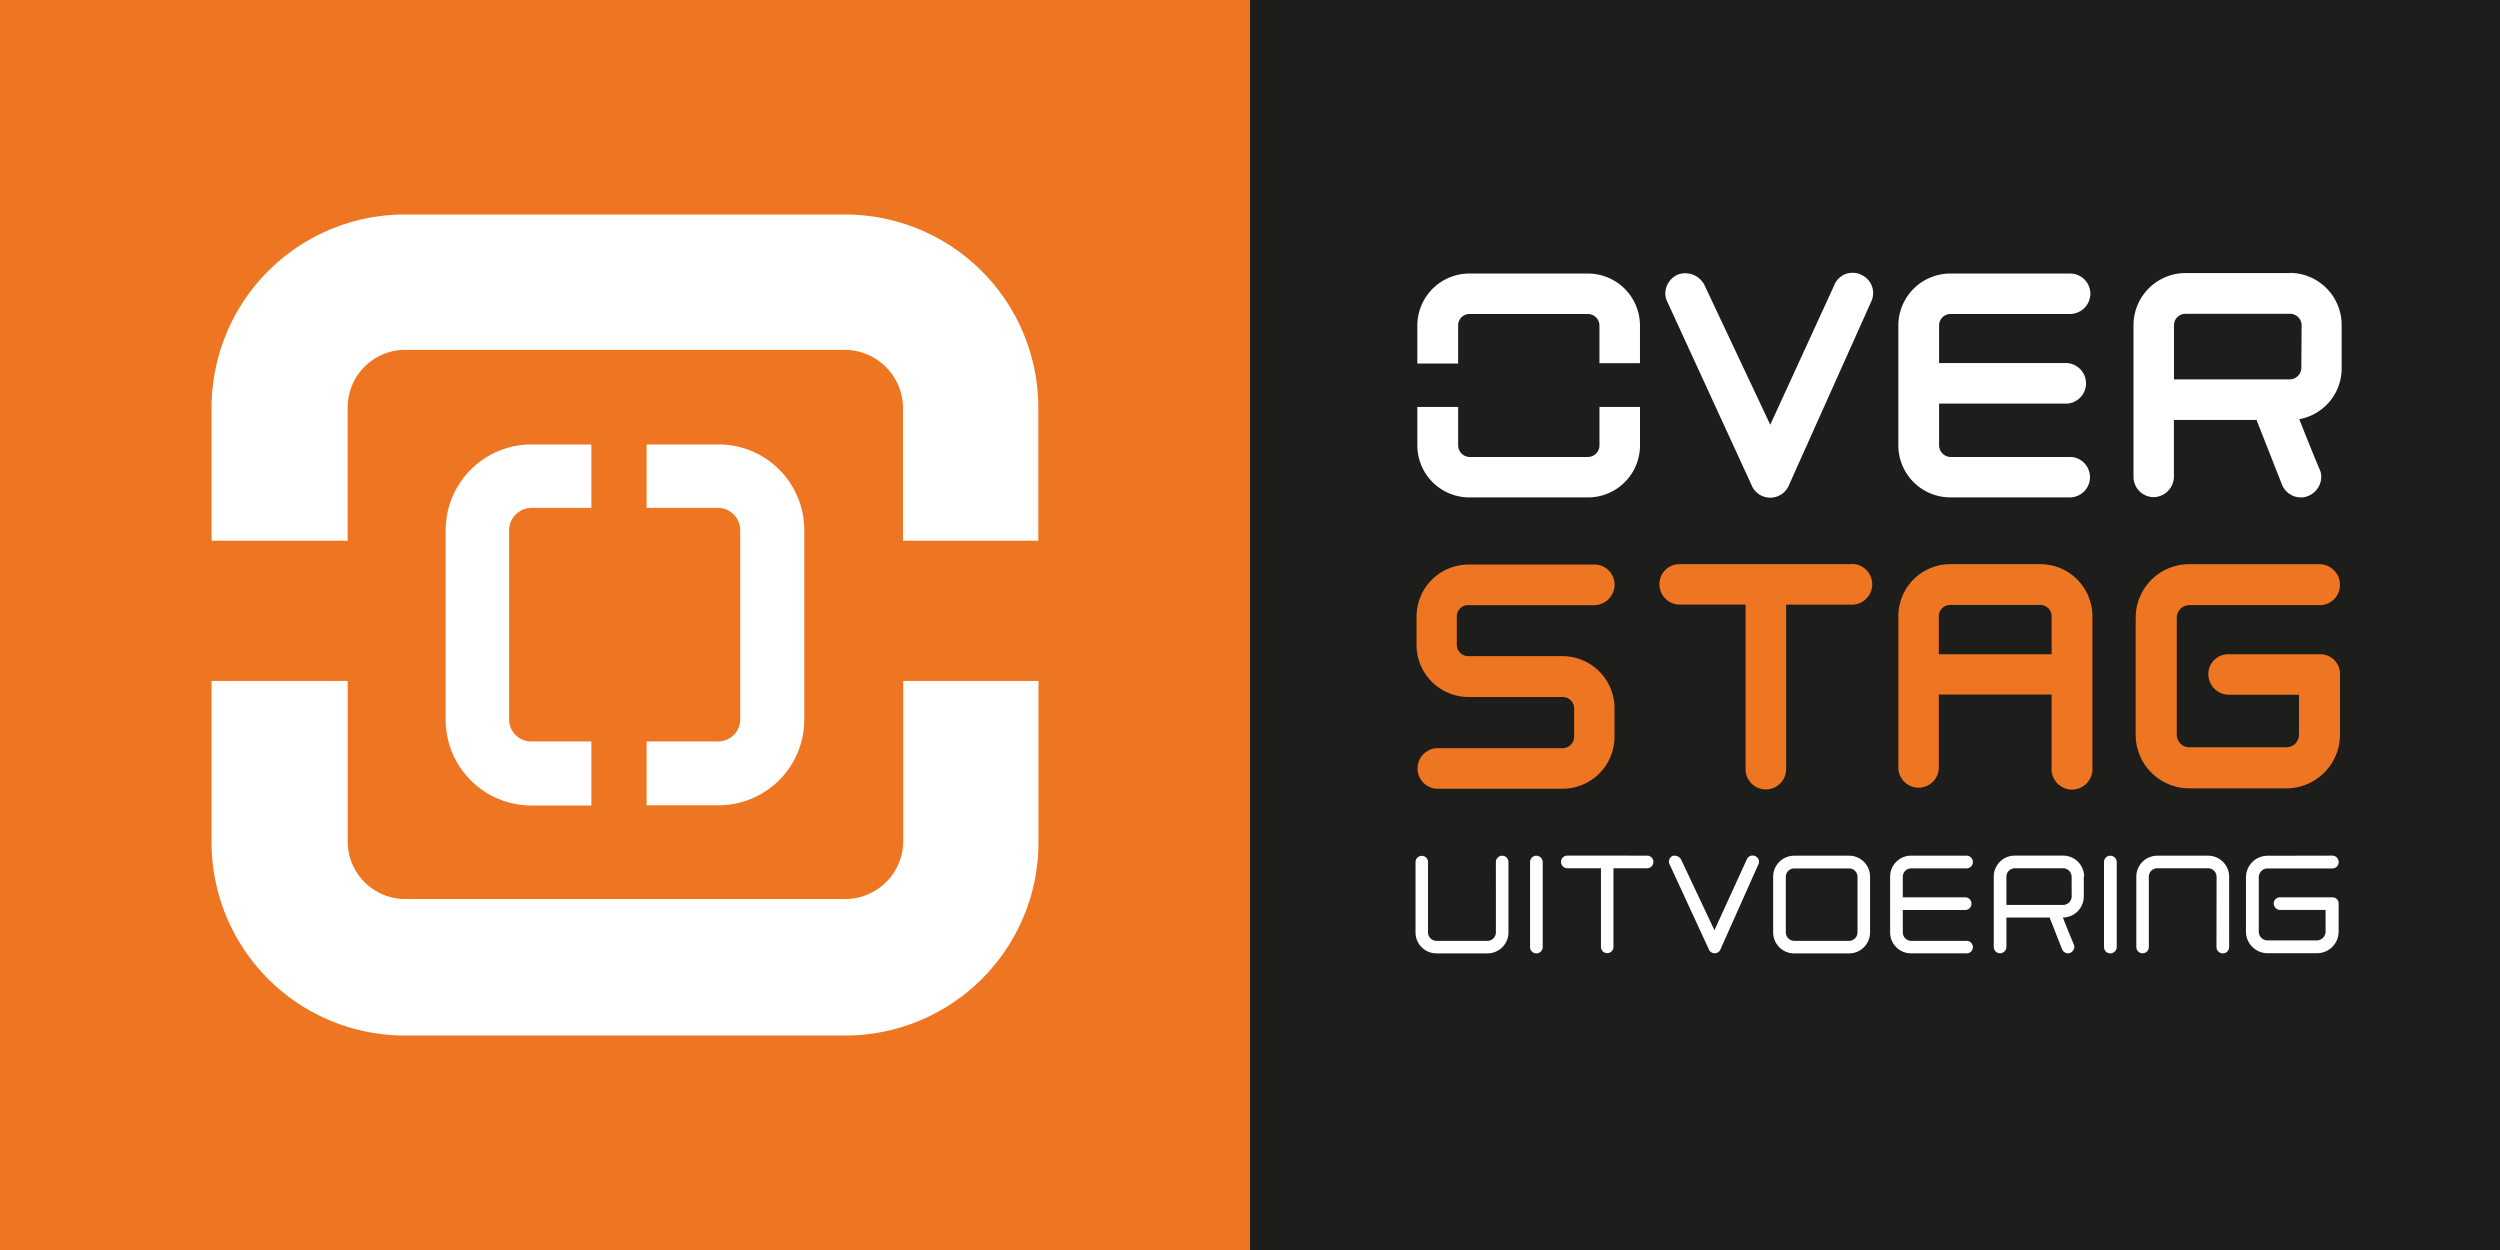 <svg xmlns="http://www.w3.org/2000/svg" id="logo" width="159.995" height="80" viewBox="0 0 159.995 80"><rect x="0" y="0" width="159.995" height="80" fill="#808080" stroke="none"/><rect id="Rectangle_8237" data-name="Rectangle 8237" width="80" height="80" fill="#ee7622"></rect><path id="Path_13491" data-name="Path 13491" d="M69.954,29.8H41.741A12.365,12.365,0,0,0,29.39,42.147v8.532H38.1V42.147a3.686,3.686,0,0,1,3.64-3.686H69.954a3.745,3.745,0,0,1,3.686,3.686v8.532H82.3V42.147A12.365,12.365,0,0,0,69.941,29.8" transform="translate(-15.85 -16.071)" fill="#fff"></path><path id="Path_13492" data-name="Path 13492" d="M73.654,104.914a3.718,3.718,0,0,1-3.686,3.635H41.741a3.686,3.686,0,0,1-3.64-3.635V94.59H29.39v10.324a12.365,12.365,0,0,0,12.351,12.37H69.954a12.365,12.365,0,0,0,12.356-12.37V94.59H73.654Z" transform="translate(-15.85 -51.013)" fill="#fff"></path><path id="Path_13493" data-name="Path 13493" d="M67.392,65.8h3.842V61.74H67.392a5.492,5.492,0,0,0-5.482,5.482V79.366a5.492,5.492,0,0,0,5.482,5.482h3.842v-4.1H67.392a1.414,1.414,0,0,1-1.424-1.382V67.222A1.447,1.447,0,0,1,67.392,65.8" transform="translate(-33.388 -33.297)" fill="#fff"></path><path id="Path_13494" data-name="Path 13494" d="M94.437,80.748H89.83v4.086h4.607a5.487,5.487,0,0,0,5.482-5.482V67.222a5.487,5.487,0,0,0-5.482-5.482H89.83V65.8h4.607a1.433,1.433,0,0,1,1.382,1.424V79.366a1.414,1.414,0,0,1-1.382,1.382" transform="translate(-48.446 -33.297)" fill="#fff"></path><rect id="Rectangle_8238" data-name="Rectangle 8238" width="79.995" height="80" transform="translate(80)" fill="#1d1d1b"></rect><path id="Path_13495" data-name="Path 13495" d="M200.106,81.017h8.048a1.322,1.322,0,0,0,1.3-1.3,1.29,1.29,0,0,0-1.3-1.3h-8.048a3.331,3.331,0,0,0-3.326,3.326v1.843a3.331,3.331,0,0,0,3.326,3.308h6.04a.732.732,0,0,1,.719.733v1.806a.737.737,0,0,1-.719.737h-8.09a1.3,1.3,0,0,0,0,2.594h8.081a3.326,3.326,0,0,0,3.312-3.331V87.619a3.335,3.335,0,0,0-3.312-3.34h-6.031a.737.737,0,0,1-.751-.723V81.713a.728.728,0,0,1,.751-.7" transform="translate(-106.124 -42.287)" fill="#ee7622"></path><path id="Path_13496" data-name="Path 13496" d="M242.824,78.354H231.8a1.281,1.281,0,0,0-1.285,1.3,1.308,1.308,0,0,0,1.285,1.29h4.229V91.382a1.3,1.3,0,1,0,2.594,0V80.948h4.206a1.3,1.3,0,0,0,0-2.608" transform="translate(-124.315 -42.249)" fill="#ee7622"></path><path id="Path_13497" data-name="Path 13497" d="M272.786,78.37h-5.75A3.331,3.331,0,0,0,263.71,81.7v9.716a1.295,1.295,0,0,0,2.589,0v-4.7h7.219v4.7a1.308,1.308,0,1,0,2.612,0V81.7A3.335,3.335,0,0,0,272.8,78.37m.719,5.768H266.3V81.7a.723.723,0,0,1,.737-.719h5.75a.719.719,0,0,1,.732.719Z" transform="translate(-142.22 -42.265)" fill="#ee7622"></path><path id="Path_13498" data-name="Path 13498" d="M308.451,84.138h-5.8a1.267,1.267,0,0,0-1.322,1.272,1.322,1.322,0,0,0,1.322,1.318h4.478v2.561a.8.8,0,0,1-.8.8h-6.233a.806.806,0,0,1-.788-.8V81.8a.806.806,0,0,1,.788-.806h8.357a1.29,1.29,0,0,0,1.3-1.3,1.318,1.318,0,0,0-1.3-1.322h-8.357A3.423,3.423,0,0,0,296.68,81.8v7.486a3.428,3.428,0,0,0,3.414,3.432h6.233a3.437,3.437,0,0,0,3.428-3.432V85.409a1.258,1.258,0,0,0-1.3-1.272" transform="translate(-160 -42.265)" fill="#ee7622"></path><path id="Path_13499" data-name="Path 13499" d="M243.825,37.991a1.239,1.239,0,0,0-.5-.1,1.253,1.253,0,0,0-1.179.806l-4.091,8.919-4.215-8.947A1.382,1.382,0,0,0,232.16,38a1.327,1.327,0,0,0-.82,1.2,1.129,1.129,0,0,0,.106.5l5.4,11.752a1.295,1.295,0,0,0,2.419,0l5.275-11.771a1.322,1.322,0,0,0,.1-.5,1.281,1.281,0,0,0-.82-1.184" transform="translate(-124.762 -20.434)" fill="#fff"></path><path id="Path_13500" data-name="Path 13500" d="M274.716,49.739h-7.675a.751.751,0,0,1-.723-.737V46.325h8.191a1.3,1.3,0,0,0,0-2.594h-8.191V41.312a.733.733,0,0,1,.723-.723h7.675a1.313,1.313,0,0,0,1.285-1.3A1.3,1.3,0,0,0,274.716,38h-7.675a3.331,3.331,0,0,0-3.331,3.331V49a3.331,3.331,0,0,0,3.331,3.326h7.675a1.295,1.295,0,0,0,0-2.589" transform="translate(-142.22 -20.494)" fill="#fff"></path><path id="Path_13501" data-name="Path 13501" d="M306.386,37.919h-6.662a3.34,3.34,0,0,0-3.345,3.326v9.716a1.3,1.3,0,0,0,1.3,1.3,1.322,1.322,0,0,0,1.285-1.3v-3.64h5.289l1.631,4.146a1.308,1.308,0,0,0,1.207.811,1.082,1.082,0,0,0,.484-.1,1.336,1.336,0,0,0,.82-1.221,1.069,1.069,0,0,0-.1-.461c-.392-.921-.921-2.244-1.308-3.225A3.3,3.3,0,0,0,309.7,44V41.236a3.331,3.331,0,0,0-3.331-3.326m.751,6.077a.751.751,0,0,1-.751.737h-7.4V41.245a.737.737,0,0,1,.737-.719h6.68a.742.742,0,0,1,.751.719Z" transform="translate(-159.839 -20.445)" fill="#fff"></path><path id="Path_13502" data-name="Path 13502" d="M199.5,42.741V41.312a.728.728,0,0,1,.719-.723h7.588a.742.742,0,0,1,.737.723V43.74h2.594V41.312A3.331,3.331,0,0,0,207.809,38h-7.588a3.331,3.331,0,0,0-3.331,3.331v2.428H199.5Z" transform="translate(-106.183 -20.494)" fill="#fff"></path><path id="Path_13503" data-name="Path 13503" d="M208.546,58.995a.746.746,0,0,1-.737.737h-7.588a.746.746,0,0,1-.719-.737V56.53H196.89v2.465a3.331,3.331,0,0,0,3.331,3.326h7.588a3.331,3.331,0,0,0,3.331-3.326V56.53h-2.594Z" transform="translate(-106.183 -30.487)" fill="#fff"></path><path id="Path_13504" data-name="Path 13504" d="M201.779,119.241a.41.41,0,0,1,.4-.41.405.405,0,0,1,.405.41v4.5a1.341,1.341,0,0,1-1.345,1.341h-3.257a1.341,1.341,0,0,1-1.345-1.341v-4.5a.4.4,0,1,1,.8,0v4.5a.544.544,0,0,0,.548.539h3.257a.544.544,0,0,0,.539-.539Z" transform="translate(-106.046 -64.068)" fill="#fff"></path><path id="Path_13505" data-name="Path 13505" d="M212.55,119.28a.405.405,0,0,1,.405-.41.415.415,0,0,1,.405.41v5.436a.41.41,0,0,1-.405.405.4.4,0,0,1-.405-.405Z" transform="translate(-114.629 -64.107)" fill="#fff"></path><path id="Path_13506" data-name="Path 13506" d="M222.35,118.86a.4.4,0,0,1,.405.405.405.405,0,0,1-.405.405H220.2V124.7a.4.4,0,0,1-.8,0v-5.031h-2.156a.405.405,0,0,1-.4-.405.4.4,0,0,1,.4-.405Z" transform="translate(-116.942 -64.101)" fill="#fff"></path><path id="Path_13507" data-name="Path 13507" d="M236.815,119.1a.4.4,0,0,1,.369-.258.382.382,0,0,1,.157.032.392.392,0,0,1,.258.369.378.378,0,0,1-.032.152l-2.432,5.45a.4.4,0,0,1-.746,0l-2.525-5.468a.341.341,0,0,1-.032-.147.419.419,0,0,1,.258-.373.286.286,0,0,1,.124,0,.461.461,0,0,1,.4.24l2.133,4.524Z" transform="translate(-125.027 -64.091)" fill="#fff"></path><path id="Path_13508" data-name="Path 13508" d="M251.18,118.87a1.341,1.341,0,0,1,1.341,1.345v3.566a1.341,1.341,0,0,1-1.341,1.341h-3.515a1.341,1.341,0,0,1-1.345-1.341v-3.566a1.345,1.345,0,0,1,1.345-1.345Zm-4.05,4.911a.548.548,0,0,0,.534.539h3.515a.548.548,0,0,0,.539-.539v-3.566a.539.539,0,0,0-.539-.53h-3.515a.539.539,0,0,0-.534.53Z" transform="translate(-132.841 -64.107)" fill="#fff"></path><path id="Path_13509" data-name="Path 13509" d="M267.467,124.32a.4.4,0,1,1,0,.8h-3.557a1.341,1.341,0,0,1-1.341-1.341v-3.566a1.341,1.341,0,0,1,1.341-1.345h3.557a.405.405,0,0,1,.4.41.415.415,0,0,1-.4.405h-3.557a.534.534,0,0,0-.53.53v1.322h3.994a.4.4,0,0,1,.4.4.4.4,0,0,1-.4.41h-3.994v1.437a.548.548,0,0,0,.53.539Z" transform="translate(-141.605 -64.107)" fill="#fff"></path><path id="Path_13510" data-name="Path 13510" d="M282.723,120.2v1.276a1.345,1.345,0,0,1-1.336,1.345c.171.461.484,1.212.7,1.732a.309.309,0,0,1,.032.143.433.433,0,0,1-.258.382.313.313,0,0,1-.147.032.415.415,0,0,1-.378-.253l-.8-2.036h-2.764v1.88a.415.415,0,0,1-.405.41.405.405,0,0,1-.405-.41v-4.5a1.341,1.341,0,0,1,1.35-1.341H281.4a1.341,1.341,0,0,1,1.345,1.341m-.8,0a.548.548,0,0,0-.548-.53H278.31a.539.539,0,0,0-.539.53v1.815H281.4a.553.553,0,0,0,.548-.539Z" transform="translate(-149.365 -64.102)" fill="#fff"></path><path id="Path_13511" data-name="Path 13511" d="M292.28,119.28a.405.405,0,0,1,.405-.41.419.419,0,0,1,.41.41v5.436a.415.415,0,0,1-.41.405.4.4,0,0,1-.405-.405Z" transform="translate(-157.628 -64.107)" fill="#fff"></path><path id="Path_13512" data-name="Path 13512" d="M301.909,120.215a.544.544,0,0,0-.539-.539h-3.253a.539.539,0,0,0-.544.539v4.5a.4.4,0,1,1-.8,0v-4.5a1.341,1.341,0,0,1,1.341-1.345h3.253a1.345,1.345,0,0,1,1.345,1.345v4.5a.4.4,0,0,1-.41.405.405.405,0,0,1-.4-.405Z" transform="translate(-160.052 -64.107)" fill="#fff"></path><path id="Path_13513" data-name="Path 13513" d="M317.528,118.86a.41.41,0,0,1,.405.415.4.4,0,0,1-.405.405h-4.146a.571.571,0,0,0-.562.571v3.469a.567.567,0,0,0,.562.567h3.142a.567.567,0,0,0,.571-.567v-1.382h-2.9a.415.415,0,0,1-.415-.415.392.392,0,0,1,.415-.392h3.331a.387.387,0,0,1,.405.392v1.8a1.382,1.382,0,0,1-1.382,1.382h-3.17A1.382,1.382,0,0,1,312,123.72v-3.469a1.382,1.382,0,0,1,1.382-1.382Z" transform="translate(-168.263 -64.102)" fill="#fff"></path></svg>